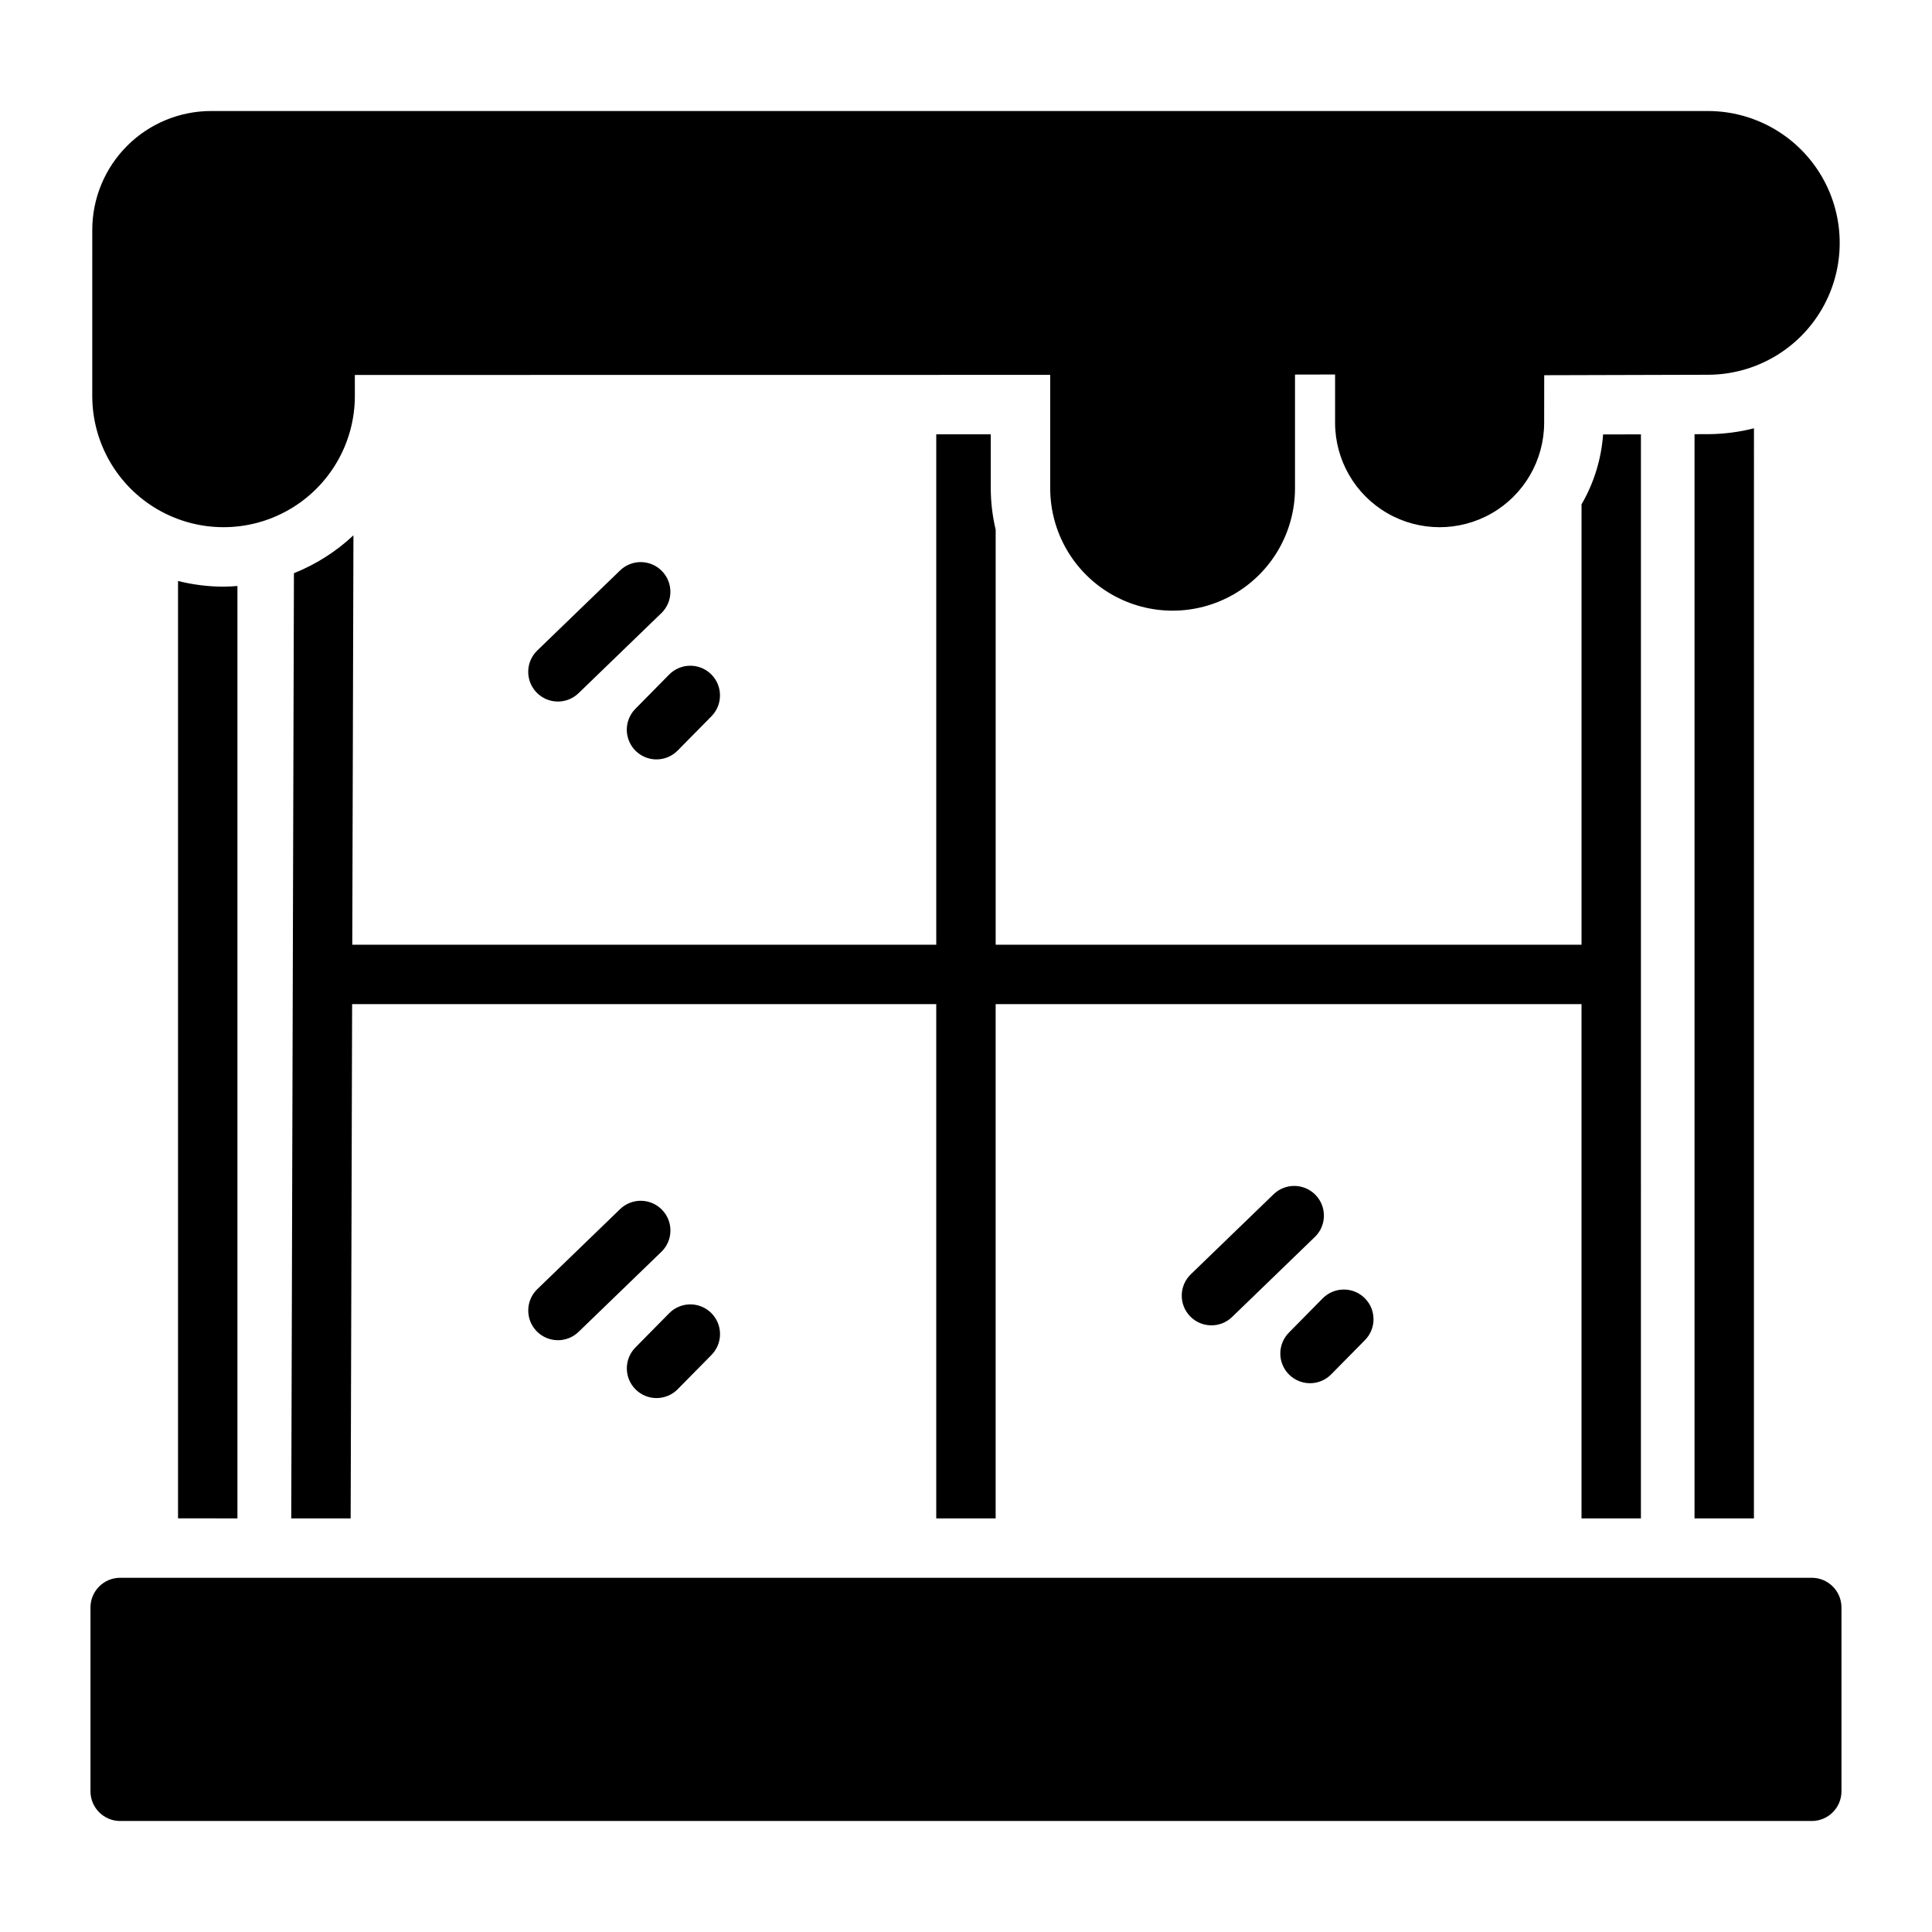 <?xml version="1.0" encoding="UTF-8"?>
<!-- Uploaded to: ICON Repo, www.iconrepo.com, Generator: ICON Repo Mixer Tools -->
<svg fill="#000000" width="800px" height="800px" version="1.1" viewBox="144 144 512 512" xmlns="http://www.w3.org/2000/svg">
 <path d="m632.01 570v48.707c0 4.348-3.523 7.875-7.871 7.875h-448.29c-4.348 0-7.871-3.527-7.871-7.875v-48.707c0-4.348 3.523-7.871 7.871-7.871h448.29c4.348 0 7.871 3.523 7.871 7.871zm-35.41-396.58h-396.66c-8.348 0.008-16.352 3.328-22.254 9.23-5.902 5.902-9.223 13.906-9.234 22.258l-0.004 44.023v-0.004c0.004 12.434 6.641 23.918 17.41 30.129 10.766 6.211 24.031 6.207 34.793-0.012 10.766-6.219 17.395-17.707 17.391-30.141l-0.004-5.535 184.28-0.023v30.086c0.012 11.582 6.195 22.277 16.227 28.062 10.031 5.785 22.387 5.785 32.414 0 10.031-5.785 16.215-16.48 16.23-28.062v-30.164l10.621-0.023v12.777c0 9.891 5.277 19.031 13.84 23.98 8.566 4.945 19.117 4.953 27.691 0.02 8.57-4.938 13.859-14.07 13.875-23.961l0.016-12.625 43.465-0.121c12.473-0.039 23.977-6.719 30.195-17.531 6.215-10.812 6.195-24.117-0.047-34.914-6.246-10.797-17.77-17.445-30.242-17.449zm-110.96 334.88c1.488 1.465 3.496 2.281 5.582 2.266 2.09-0.012 4.086-0.855 5.551-2.344l8.957-9.082c3.051-3.094 3.016-8.078-0.078-11.133-3.094-3.051-8.078-3.016-11.133 0.078l-8.957 9.082h0.004c-3.055 3.098-3.019 8.078 0.074 11.133zm-173.18 3.938c1.484 1.465 3.492 2.281 5.582 2.266 2.086-0.016 4.082-0.859 5.551-2.344l8.953-9.082c3.055-3.098 3.019-8.082-0.074-11.133-3.098-3.055-8.082-3.019-11.133 0.078l-8.957 9.082c-3.051 3.094-3.016 8.078 0.078 11.133zm-4.129-47.809-21.941 21.211c-3.121 3.023-3.207 8.004-0.188 11.129 3.023 3.125 8.004 3.207 11.129 0.188l21.941-21.211c3.125-3.019 3.207-8 0.188-11.125s-8.004-3.211-11.129-0.191zm-101.41 81.957v-247.09c-1.223 0.086-2.445 0.18-3.684 0.18-4.062-0.016-8.113-0.52-12.059-1.504v248.41zm274.59-85.891-21.941 21.211h0.004c-3.125 3.019-3.211 8-0.188 11.125 3.019 3.125 8 3.211 11.125 0.188l21.941-21.211v0.004c3.125-3.023 3.207-8.004 0.188-11.129s-8.004-3.207-11.129-0.188zm115.22-201.44-3.664 0.012v287.32h15.742l0.008-288.88c-3.949 1.004-8.008 1.523-12.082 1.551zm-277.28 36.312c-1.449-1.504-3.438-2.367-5.523-2.406-2.09-0.035-4.106 0.766-5.606 2.219l-21.941 21.211c-3.121 3.019-3.207 8-0.188 11.125 3.023 3.125 8.004 3.211 11.129 0.188l21.941-21.211v0.004c1.5-1.449 2.363-3.438 2.398-5.527 0.039-2.086-0.758-4.102-2.211-5.602zm-1.473 49.883c2.106 0.004 4.125-0.84 5.606-2.344l8.953-9.082c3.055-3.094 3.019-8.078-0.074-11.133-3.098-3.051-8.082-3.016-11.133 0.078l-8.957 9.082c-2.227 2.262-2.879 5.637-1.656 8.566 1.227 2.926 4.086 4.832 7.262 4.832zm250.86-86.121v0.004c-0.473 6.531-2.43 12.867-5.715 18.527v116.7h-155.26v-109.99c-0.852-3.582-1.289-7.25-1.301-10.934v-14.336l-14.445 0.004v135.26h-154.76l0.309-108.5c-4.582 4.305-9.934 7.711-15.773 10.043l-0.711 250.48h15.746l0.387-136.29 154.8 0.004v136.29h15.742v-136.29h155.26v136.29h15.742l0.004-287.28z"/>
</svg>